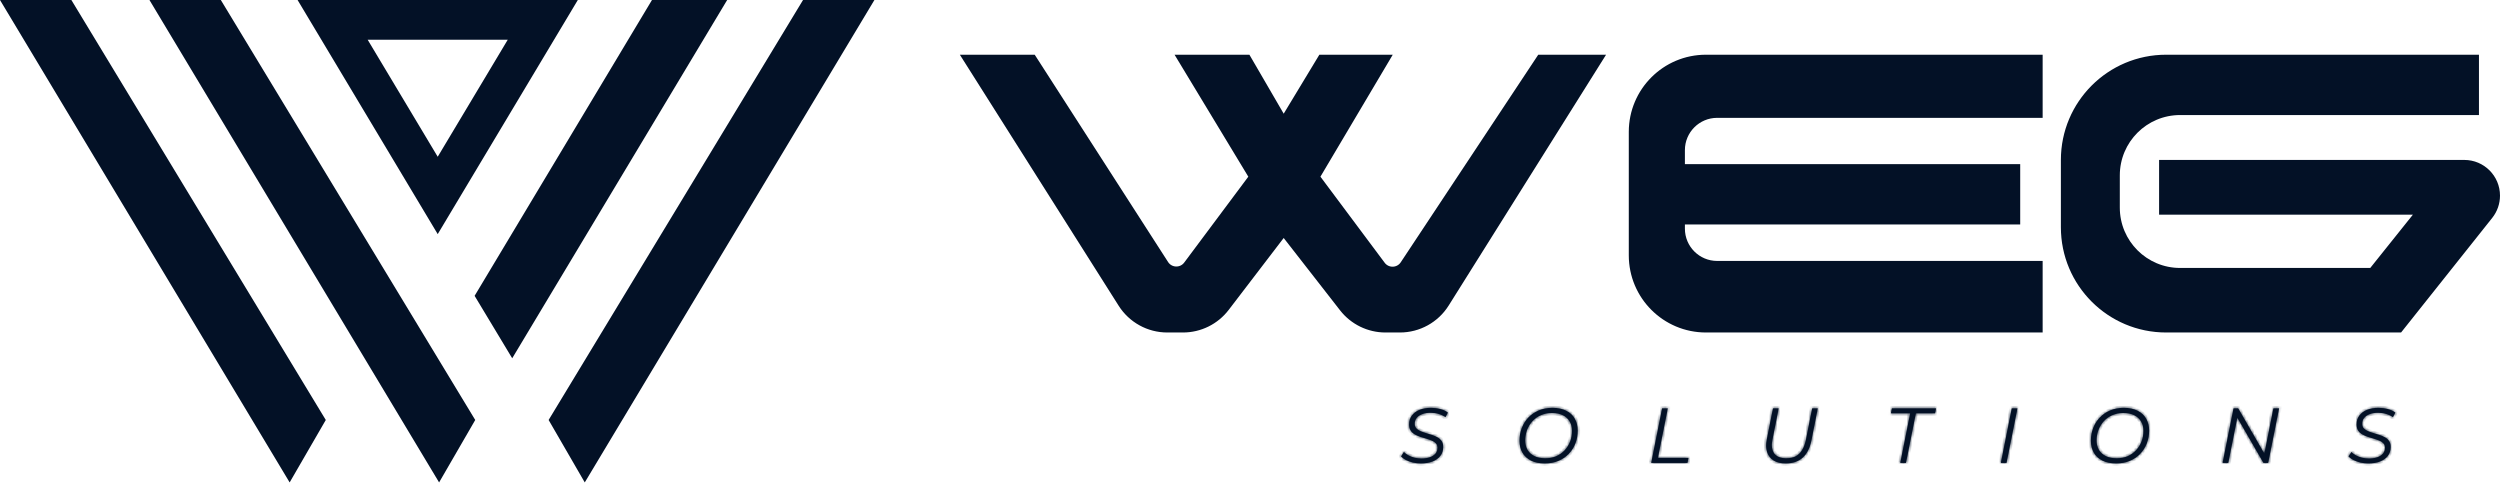 <svg xmlns="http://www.w3.org/2000/svg" width="891" height="172" viewBox="0 0 891 172" fill="none"><path d="M368.5 20H343L399.112 108.693C402.778 114.487 409.157 118 416.013 118H421.617C427.846 118 433.72 115.097 437.504 110.149L457.5 84L477.995 110.295C481.784 115.157 487.604 118 493.769 118H498.939C505.822 118 512.221 114.461 515.88 108.631L571.5 20H548.5L499.639 93.761C498.111 96.069 494.756 96.163 493.099 93.944L470 63L495.5 20H470.5L457.5 41.5L445 20H419.5L445.5 63L422.45 93.879C420.78 96.116 417.39 95.998 415.88 93.65L368.5 20Z" fill="#031126" stroke="#031126"></path><path d="M608 20H727.5V41.5H612C605.373 41.5 600 46.873 600 53.5V59H719.5V79.5H600V81.5C600 88.127 605.373 93.5 612 93.5H727.5V118H608C593.088 118 581 105.912 581 91V47C581 32.088 593.088 20 608 20Z" fill="#031126" stroke="#031126"></path><path d="M772 20H883V40.5H777C764.85 40.5 755 50.35 755 62.5V74C755 86.15 764.85 96 777 96H845L861 76H770V57.5H878.271C885.025 57.5 890.5 62.975 890.5 69.729C890.5 72.495 889.563 75.178 887.841 77.342L855.5 118H772C751.565 118 735 101.435 735 81V57C735 36.566 751.565 20 772 20Z" fill="#031126" stroke="#031126"></path><path d="M103.12 157.995L12.508 7.081L21.45 7.08L107.883 149.765L103.12 157.995ZM156.383 157.995L65.772 7.081L74.714 7.08L161.147 149.765L156.383 157.995ZM203.756 149.765L290.189 7.08L299.131 7.081L208.52 157.995L203.756 149.765ZM177.41 105.428L236.372 7.081L246.657 7.08L182.54 113.945L177.41 105.428ZM118.546 7.081H193.448L156.002 69.654L118.546 7.081Z" stroke="#031126" stroke-width="14.159"></path><mask id="path-5-inside-1_83_138" fill="white"><path d="M506.401 165.167C505.455 165.167 504.518 165.065 503.591 164.861C502.682 164.638 501.856 164.342 501.115 163.971C500.373 163.581 499.779 163.154 499.334 162.691L500.336 161.077C500.781 161.541 501.328 161.949 501.977 162.301C502.645 162.654 503.377 162.932 504.175 163.136C504.973 163.321 505.77 163.414 506.568 163.414C507.718 163.414 508.72 163.266 509.573 162.969C510.445 162.672 511.122 162.236 511.604 161.661C512.086 161.086 512.327 160.391 512.327 159.575C512.327 158.925 512.142 158.406 511.771 158.016C511.4 157.608 510.918 157.284 510.324 157.043C509.73 156.783 509.072 156.551 508.349 156.347C507.625 156.143 506.902 155.92 506.178 155.679C505.455 155.438 504.787 155.141 504.175 154.789C503.582 154.437 503.099 153.973 502.728 153.398C502.376 152.823 502.2 152.099 502.2 151.228C502.2 150.003 502.534 148.955 503.201 148.084C503.869 147.193 504.787 146.516 505.956 146.053C507.124 145.589 508.469 145.357 509.99 145.357C511.14 145.357 512.244 145.496 513.301 145.774C514.377 146.053 515.286 146.47 516.028 147.026L515.165 148.696C514.46 148.176 513.653 147.787 512.745 147.527C511.836 147.249 510.88 147.11 509.879 147.11C508.747 147.11 507.755 147.267 506.902 147.583C506.049 147.898 505.381 148.353 504.898 148.946C504.435 149.521 504.203 150.217 504.203 151.033C504.203 151.682 504.379 152.211 504.732 152.619C505.103 153.027 505.585 153.361 506.178 153.62C506.79 153.88 507.458 154.121 508.182 154.344C508.905 154.548 509.628 154.77 510.352 155.012C511.075 155.234 511.734 155.522 512.327 155.874C512.939 156.208 513.431 156.653 513.802 157.21C514.173 157.747 514.358 158.443 514.358 159.296C514.358 160.539 514.015 161.606 513.329 162.496C512.643 163.368 511.697 164.035 510.491 164.499C509.304 164.944 507.94 165.167 506.401 165.167ZM550.563 165.167C548.652 165.167 547.02 164.833 545.666 164.165C544.312 163.479 543.282 162.533 542.577 161.327C541.891 160.103 541.548 158.684 541.548 157.07C541.548 155.475 541.817 153.973 542.355 152.563C542.893 151.153 543.672 149.911 544.692 148.835C545.731 147.74 546.973 146.887 548.42 146.275C549.867 145.663 551.49 145.357 553.289 145.357C555.218 145.357 556.851 145.7 558.186 146.386C559.54 147.054 560.56 148 561.247 149.224C561.951 150.43 562.304 151.84 562.304 153.453C562.304 155.049 562.035 156.551 561.497 157.961C560.959 159.37 560.171 160.623 559.132 161.717C558.112 162.793 556.878 163.637 555.432 164.249C553.985 164.861 552.362 165.167 550.563 165.167ZM550.757 163.331C552.204 163.331 553.512 163.08 554.68 162.579C555.849 162.06 556.851 161.346 557.685 160.437C558.52 159.528 559.16 158.489 559.605 157.321C560.05 156.134 560.273 154.872 560.273 153.537C560.273 152.276 559.995 151.172 559.438 150.226C558.9 149.28 558.103 148.538 557.045 148C555.988 147.462 554.671 147.193 553.094 147.193C551.648 147.193 550.34 147.453 549.171 147.972C548.003 148.473 547.001 149.178 546.167 150.087C545.35 150.996 544.71 152.044 544.247 153.231C543.802 154.399 543.579 155.651 543.579 156.987C543.579 158.23 543.848 159.333 544.386 160.298C544.942 161.244 545.749 161.986 546.806 162.524C547.864 163.062 549.181 163.331 550.757 163.331ZM588.482 165L592.377 145.524H594.408L590.874 163.219H601.781L601.419 165H588.482ZM636.426 165.167C634.645 165.167 633.189 164.805 632.057 164.082C630.944 163.358 630.184 162.357 629.776 161.077C629.368 159.797 629.331 158.341 629.665 156.709L631.89 145.524H633.921L631.696 156.709C631.492 157.673 631.436 158.564 631.529 159.38C631.621 160.196 631.863 160.901 632.252 161.494C632.66 162.088 633.226 162.542 633.949 162.858C634.673 163.173 635.563 163.331 636.62 163.331C637.956 163.331 639.087 163.089 640.015 162.607C640.942 162.106 641.693 161.374 642.268 160.409C642.862 159.445 643.307 158.258 643.604 156.848L645.858 145.524H647.861L645.579 156.987C645.06 159.658 644.031 161.689 642.491 163.08C640.97 164.471 638.948 165.167 636.426 165.167ZM677.251 165L680.784 147.305H673.912L674.274 145.524H690.022L689.66 147.305H682.815L679.282 165H677.251ZM713.093 165L716.988 145.524H719.019L715.124 165H713.093ZM754.209 165.167C752.298 165.167 750.666 164.833 749.312 164.165C747.958 163.479 746.928 162.533 746.224 161.327C745.537 160.103 745.194 158.684 745.194 157.07C745.194 155.475 745.463 153.973 746.001 152.563C746.539 151.153 747.318 149.911 748.338 148.835C749.377 147.74 750.62 146.887 752.066 146.275C753.513 145.663 755.136 145.357 756.935 145.357C758.864 145.357 760.497 145.7 761.832 146.386C763.186 147.054 764.206 148 764.893 149.224C765.598 150.43 765.95 151.84 765.95 153.453C765.95 155.049 765.681 156.551 765.143 157.961C764.605 159.37 763.817 160.623 762.778 161.717C761.758 162.793 760.525 163.637 759.078 164.249C757.631 164.861 756.008 165.167 754.209 165.167ZM754.403 163.331C755.85 163.331 757.158 163.08 758.327 162.579C759.495 162.06 760.497 161.346 761.331 160.437C762.166 159.528 762.806 158.489 763.251 157.321C763.696 156.134 763.919 154.872 763.919 153.537C763.919 152.276 763.641 151.172 763.084 150.226C762.546 149.28 761.749 148.538 760.691 148C759.634 147.462 758.317 147.193 756.741 147.193C755.294 147.193 753.986 147.453 752.818 147.972C751.649 148.473 750.647 149.178 749.813 150.087C748.997 150.996 748.357 152.044 747.893 153.231C747.448 154.399 747.225 155.651 747.225 156.987C747.225 158.23 747.494 159.333 748.032 160.298C748.588 161.244 749.395 161.986 750.453 162.524C751.51 163.062 752.827 163.331 754.403 163.331ZM792.128 165L796.023 145.524H797.692L807.514 162.524L806.874 162.412L810.241 145.524H812.272L808.376 165H806.707L796.886 148L797.525 148.111L794.159 165H792.128ZM844.087 165.167C843.141 165.167 842.204 165.065 841.277 164.861C840.368 164.638 839.542 164.342 838.8 163.971C838.058 163.581 837.465 163.154 837.02 162.691L838.021 161.077C838.466 161.541 839.014 161.949 839.663 162.301C840.331 162.654 841.063 162.932 841.861 163.136C842.658 163.321 843.456 163.414 844.254 163.414C845.404 163.414 846.405 163.266 847.258 162.969C848.13 162.672 848.807 162.236 849.29 161.661C849.772 161.086 850.013 160.391 850.013 159.575C850.013 158.925 849.827 158.406 849.457 158.016C849.086 157.608 848.603 157.284 848.01 157.043C847.416 156.783 846.758 156.551 846.034 156.347C845.311 156.143 844.587 155.92 843.864 155.679C843.141 155.438 842.473 155.141 841.861 154.789C841.267 154.437 840.785 153.973 840.414 153.398C840.062 152.823 839.885 152.099 839.885 151.228C839.885 150.003 840.219 148.955 840.887 148.084C841.555 147.193 842.473 146.516 843.641 146.053C844.81 145.589 846.155 145.357 847.676 145.357C848.826 145.357 849.929 145.496 850.987 145.774C852.063 146.053 852.971 146.47 853.713 147.026L852.851 148.696C852.146 148.176 851.339 147.787 850.43 147.527C849.521 147.249 848.566 147.11 847.565 147.11C846.433 147.11 845.441 147.267 844.587 147.583C843.734 147.898 843.066 148.353 842.584 148.946C842.12 149.521 841.889 150.217 841.889 151.033C841.889 151.682 842.065 152.211 842.417 152.619C842.788 153.027 843.271 153.361 843.864 153.62C844.476 153.88 845.144 154.121 845.867 154.344C846.591 154.548 847.314 154.77 848.038 155.012C848.761 155.234 849.419 155.522 850.013 155.874C850.625 156.208 851.117 156.653 851.488 157.21C851.859 157.747 852.044 158.443 852.044 159.296C852.044 160.539 851.701 161.606 851.015 162.496C850.328 163.368 849.382 164.035 848.177 164.499C846.99 164.944 845.626 165.167 844.087 165.167Z"></path></mask><path d="M506.401 165.167C505.455 165.167 504.518 165.065 503.591 164.861C502.682 164.638 501.856 164.342 501.115 163.971C500.373 163.581 499.779 163.154 499.334 162.691L500.336 161.077C500.781 161.541 501.328 161.949 501.977 162.301C502.645 162.654 503.377 162.932 504.175 163.136C504.973 163.321 505.77 163.414 506.568 163.414C507.718 163.414 508.72 163.266 509.573 162.969C510.445 162.672 511.122 162.236 511.604 161.661C512.086 161.086 512.327 160.391 512.327 159.575C512.327 158.925 512.142 158.406 511.771 158.016C511.4 157.608 510.918 157.284 510.324 157.043C509.73 156.783 509.072 156.551 508.349 156.347C507.625 156.143 506.902 155.92 506.178 155.679C505.455 155.438 504.787 155.141 504.175 154.789C503.582 154.437 503.099 153.973 502.728 153.398C502.376 152.823 502.2 152.099 502.2 151.228C502.2 150.003 502.534 148.955 503.201 148.084C503.869 147.193 504.787 146.516 505.956 146.053C507.124 145.589 508.469 145.357 509.99 145.357C511.14 145.357 512.244 145.496 513.301 145.774C514.377 146.053 515.286 146.47 516.028 147.026L515.165 148.696C514.46 148.176 513.653 147.787 512.745 147.527C511.836 147.249 510.88 147.11 509.879 147.11C508.747 147.11 507.755 147.267 506.902 147.583C506.049 147.898 505.381 148.353 504.898 148.946C504.435 149.521 504.203 150.217 504.203 151.033C504.203 151.682 504.379 152.211 504.732 152.619C505.103 153.027 505.585 153.361 506.178 153.62C506.79 153.88 507.458 154.121 508.182 154.344C508.905 154.548 509.628 154.77 510.352 155.012C511.075 155.234 511.734 155.522 512.327 155.874C512.939 156.208 513.431 156.653 513.802 157.21C514.173 157.747 514.358 158.443 514.358 159.296C514.358 160.539 514.015 161.606 513.329 162.496C512.643 163.368 511.697 164.035 510.491 164.499C509.304 164.944 507.94 165.167 506.401 165.167ZM550.563 165.167C548.652 165.167 547.02 164.833 545.666 164.165C544.312 163.479 543.282 162.533 542.577 161.327C541.891 160.103 541.548 158.684 541.548 157.07C541.548 155.475 541.817 153.973 542.355 152.563C542.893 151.153 543.672 149.911 544.692 148.835C545.731 147.74 546.973 146.887 548.42 146.275C549.867 145.663 551.49 145.357 553.289 145.357C555.218 145.357 556.851 145.7 558.186 146.386C559.54 147.054 560.56 148 561.247 149.224C561.951 150.43 562.304 151.84 562.304 153.453C562.304 155.049 562.035 156.551 561.497 157.961C560.959 159.37 560.171 160.623 559.132 161.717C558.112 162.793 556.878 163.637 555.432 164.249C553.985 164.861 552.362 165.167 550.563 165.167ZM550.757 163.331C552.204 163.331 553.512 163.08 554.68 162.579C555.849 162.06 556.851 161.346 557.685 160.437C558.52 159.528 559.16 158.489 559.605 157.321C560.05 156.134 560.273 154.872 560.273 153.537C560.273 152.276 559.995 151.172 559.438 150.226C558.9 149.28 558.103 148.538 557.045 148C555.988 147.462 554.671 147.193 553.094 147.193C551.648 147.193 550.34 147.453 549.171 147.972C548.003 148.473 547.001 149.178 546.167 150.087C545.35 150.996 544.71 152.044 544.247 153.231C543.802 154.399 543.579 155.651 543.579 156.987C543.579 158.23 543.848 159.333 544.386 160.298C544.942 161.244 545.749 161.986 546.806 162.524C547.864 163.062 549.181 163.331 550.757 163.331ZM588.482 165L592.377 145.524H594.408L590.874 163.219H601.781L601.419 165H588.482ZM636.426 165.167C634.645 165.167 633.189 164.805 632.057 164.082C630.944 163.358 630.184 162.357 629.776 161.077C629.368 159.797 629.331 158.341 629.665 156.709L631.89 145.524H633.921L631.696 156.709C631.492 157.673 631.436 158.564 631.529 159.38C631.621 160.196 631.863 160.901 632.252 161.494C632.66 162.088 633.226 162.542 633.949 162.858C634.673 163.173 635.563 163.331 636.62 163.331C637.956 163.331 639.087 163.089 640.015 162.607C640.942 162.106 641.693 161.374 642.268 160.409C642.862 159.445 643.307 158.258 643.604 156.848L645.858 145.524H647.861L645.579 156.987C645.06 159.658 644.031 161.689 642.491 163.08C640.97 164.471 638.948 165.167 636.426 165.167ZM677.251 165L680.784 147.305H673.912L674.274 145.524H690.022L689.66 147.305H682.815L679.282 165H677.251ZM713.093 165L716.988 145.524H719.019L715.124 165H713.093ZM754.209 165.167C752.298 165.167 750.666 164.833 749.312 164.165C747.958 163.479 746.928 162.533 746.224 161.327C745.537 160.103 745.194 158.684 745.194 157.07C745.194 155.475 745.463 153.973 746.001 152.563C746.539 151.153 747.318 149.911 748.338 148.835C749.377 147.74 750.62 146.887 752.066 146.275C753.513 145.663 755.136 145.357 756.935 145.357C758.864 145.357 760.497 145.7 761.832 146.386C763.186 147.054 764.206 148 764.893 149.224C765.598 150.43 765.95 151.84 765.95 153.453C765.95 155.049 765.681 156.551 765.143 157.961C764.605 159.37 763.817 160.623 762.778 161.717C761.758 162.793 760.525 163.637 759.078 164.249C757.631 164.861 756.008 165.167 754.209 165.167ZM754.403 163.331C755.85 163.331 757.158 163.08 758.327 162.579C759.495 162.06 760.497 161.346 761.331 160.437C762.166 159.528 762.806 158.489 763.251 157.321C763.696 156.134 763.919 154.872 763.919 153.537C763.919 152.276 763.641 151.172 763.084 150.226C762.546 149.28 761.749 148.538 760.691 148C759.634 147.462 758.317 147.193 756.741 147.193C755.294 147.193 753.986 147.453 752.818 147.972C751.649 148.473 750.647 149.178 749.813 150.087C748.997 150.996 748.357 152.044 747.893 153.231C747.448 154.399 747.225 155.651 747.225 156.987C747.225 158.23 747.494 159.333 748.032 160.298C748.588 161.244 749.395 161.986 750.453 162.524C751.51 163.062 752.827 163.331 754.403 163.331ZM792.128 165L796.023 145.524H797.692L807.514 162.524L806.874 162.412L810.241 145.524H812.272L808.376 165H806.707L796.886 148L797.525 148.111L794.159 165H792.128ZM844.087 165.167C843.141 165.167 842.204 165.065 841.277 164.861C840.368 164.638 839.542 164.342 838.8 163.971C838.058 163.581 837.465 163.154 837.02 162.691L838.021 161.077C838.466 161.541 839.014 161.949 839.663 162.301C840.331 162.654 841.063 162.932 841.861 163.136C842.658 163.321 843.456 163.414 844.254 163.414C845.404 163.414 846.405 163.266 847.258 162.969C848.13 162.672 848.807 162.236 849.29 161.661C849.772 161.086 850.013 160.391 850.013 159.575C850.013 158.925 849.827 158.406 849.457 158.016C849.086 157.608 848.603 157.284 848.01 157.043C847.416 156.783 846.758 156.551 846.034 156.347C845.311 156.143 844.587 155.92 843.864 155.679C843.141 155.438 842.473 155.141 841.861 154.789C841.267 154.437 840.785 153.973 840.414 153.398C840.062 152.823 839.885 152.099 839.885 151.228C839.885 150.003 840.219 148.955 840.887 148.084C841.555 147.193 842.473 146.516 843.641 146.053C844.81 145.589 846.155 145.357 847.676 145.357C848.826 145.357 849.929 145.496 850.987 145.774C852.063 146.053 852.971 146.47 853.713 147.026L852.851 148.696C852.146 148.176 851.339 147.787 850.43 147.527C849.521 147.249 848.566 147.11 847.565 147.11C846.433 147.11 845.441 147.267 844.587 147.583C843.734 147.898 843.066 148.353 842.584 148.946C842.12 149.521 841.889 150.217 841.889 151.033C841.889 151.682 842.065 152.211 842.417 152.619C842.788 153.027 843.271 153.361 843.864 153.62C844.476 153.88 845.144 154.121 845.867 154.344C846.591 154.548 847.314 154.77 848.038 155.012C848.761 155.234 849.419 155.522 850.013 155.874C850.625 156.208 851.117 156.653 851.488 157.21C851.859 157.747 852.044 158.443 852.044 159.296C852.044 160.539 851.701 161.606 851.015 162.496C850.328 163.368 849.382 164.035 848.177 164.499C846.99 164.944 845.626 165.167 844.087 165.167Z" fill="#031126"></path><path d="M503.591 164.861L503.379 165.728L503.389 165.73L503.399 165.732L503.591 164.861ZM501.115 163.971L500.7 164.761L500.708 164.765L500.715 164.769L501.115 163.971ZM499.334 162.691L498.576 162.22L498.21 162.809L498.69 163.309L499.334 162.691ZM500.336 161.077L500.979 160.459L500.183 159.63L499.577 160.606L500.336 161.077ZM501.977 162.301L501.551 163.086L501.561 163.09L501.977 162.301ZM504.175 163.136L503.954 164L503.963 164.003L503.973 164.005L504.175 163.136ZM509.573 162.969L509.285 162.124L509.28 162.126L509.573 162.969ZM511.604 161.661L510.92 161.088L510.92 161.088L511.604 161.661ZM511.771 158.016L511.11 158.617L511.117 158.624L511.125 158.632L511.771 158.016ZM510.324 157.043L509.966 157.86L509.977 157.865L509.988 157.869L510.324 157.043ZM506.178 155.679L505.896 156.526L505.896 156.526L506.178 155.679ZM504.175 154.789L503.719 155.556L503.73 155.562L504.175 154.789ZM502.728 153.398L501.967 153.864L501.973 153.873L501.978 153.882L502.728 153.398ZM503.201 148.084L503.91 148.626L503.915 148.619L503.201 148.084ZM505.956 146.053L505.627 145.223L505.627 145.223L505.956 146.053ZM513.301 145.774L513.074 146.637L513.078 146.638L513.301 145.774ZM516.028 147.026L516.821 147.436L517.167 146.765L516.563 146.312L516.028 147.026ZM515.165 148.696L514.636 149.414L515.478 150.035L515.958 149.105L515.165 148.696ZM512.745 147.527L512.483 148.38L512.491 148.383L512.499 148.385L512.745 147.527ZM506.902 147.583L506.592 146.746L506.592 146.746L506.902 147.583ZM504.898 148.946L504.206 148.383L504.204 148.386L504.898 148.946ZM504.732 152.619L504.056 153.202L504.064 153.211L504.071 153.219L504.732 152.619ZM506.178 153.62L505.821 154.438L505.83 154.442L506.178 153.62ZM508.182 154.344L507.919 155.197L507.929 155.2L507.939 155.203L508.182 154.344ZM510.352 155.012L510.07 155.858L510.079 155.861L510.089 155.865L510.352 155.012ZM512.327 155.874L511.872 156.641L511.886 156.65L511.9 156.658L512.327 155.874ZM513.802 157.21L513.059 157.705L513.067 157.716L513.802 157.21ZM513.329 162.496L514.03 163.048L514.036 163.041L513.329 162.496ZM510.491 164.499L510.804 165.335L510.811 165.332L510.491 164.499ZM506.401 164.275C505.52 164.275 504.647 164.18 503.783 163.989L503.399 165.732C504.389 165.95 505.39 166.059 506.401 166.059V164.275ZM503.803 163.994C502.951 163.785 502.189 163.51 501.514 163.172L500.715 164.769C501.524 165.173 502.413 165.491 503.379 165.728L503.803 163.994ZM501.529 163.18C500.848 162.823 500.34 162.45 499.978 162.073L498.69 163.309C499.219 163.859 499.897 164.339 500.7 164.761L501.529 163.18ZM500.092 163.161L501.094 161.548L499.577 160.606L498.576 162.22L500.092 163.161ZM499.692 161.695C500.209 162.234 500.833 162.696 501.551 163.085L502.403 161.517C501.823 161.202 501.352 160.847 500.979 160.459L499.692 161.695ZM501.561 163.09C502.296 163.478 503.095 163.781 503.954 164L504.396 162.271C503.66 162.083 502.994 161.829 502.394 161.512L501.561 163.09ZM503.973 164.005C504.835 164.206 505.7 164.307 506.568 164.307V162.522C505.84 162.522 505.11 162.437 504.377 162.267L503.973 164.005ZM506.568 164.307C507.792 164.307 508.897 164.149 509.866 163.812L509.28 162.126C508.542 162.382 507.644 162.522 506.568 162.522V164.307ZM509.86 163.814C510.852 163.476 511.679 162.96 512.288 162.235L510.92 161.088C510.564 161.512 510.038 161.868 509.285 162.124L509.86 163.814ZM512.288 162.235C512.917 161.485 513.22 160.581 513.22 159.575H511.435C511.435 160.201 511.255 160.688 510.92 161.088L512.288 162.235ZM513.22 159.575C513.22 158.746 512.978 157.99 512.417 157.401L511.125 158.632C511.306 158.822 511.435 159.104 511.435 159.575H513.22ZM512.431 157.416C511.957 156.894 511.357 156.499 510.66 156.216L509.988 157.869C510.478 158.068 510.843 158.322 511.11 158.617L512.431 157.416ZM510.682 156.225C510.045 155.947 509.348 155.702 508.591 155.488L508.106 157.206C508.796 157.401 509.416 157.619 509.966 157.86L510.682 156.225ZM508.591 155.488C507.881 155.288 507.171 155.069 506.461 154.833L505.896 156.526C506.633 156.771 507.369 156.998 508.106 157.206L508.591 155.488ZM506.461 154.833C505.789 154.609 505.177 154.336 504.62 154.016L503.73 155.562C504.398 155.947 505.121 156.267 505.896 156.526L506.461 154.833ZM504.631 154.022C504.155 153.739 503.774 153.372 503.478 152.914L501.978 153.882C502.425 154.574 503.008 155.134 503.719 155.556L504.631 154.022ZM503.489 152.931C503.245 152.532 503.092 151.982 503.092 151.228H501.307C501.307 152.217 501.507 153.113 501.967 153.864L503.489 152.931ZM503.092 151.228C503.092 150.176 503.375 149.324 503.91 148.626L502.493 147.541C501.692 148.586 501.307 149.831 501.307 151.228H503.092ZM503.915 148.619C504.472 147.877 505.249 147.293 506.285 146.882L505.627 145.223C504.325 145.739 503.266 146.51 502.487 147.548L503.915 148.619ZM506.285 146.882C507.329 146.468 508.559 146.249 509.99 146.249V144.465C508.379 144.465 506.919 144.71 505.627 145.223L506.285 146.882ZM509.99 146.249C511.067 146.249 512.095 146.38 513.074 146.637L513.528 144.911C512.393 144.613 511.213 144.465 509.99 144.465V146.249ZM513.078 146.638C514.062 146.893 514.86 147.266 515.492 147.74L516.563 146.312C515.711 145.674 514.691 145.212 513.524 144.91L513.078 146.638ZM515.235 146.617L514.372 148.286L515.958 149.105L516.821 147.436L515.235 146.617ZM515.695 147.977C514.897 147.39 513.993 146.956 512.99 146.669L512.499 148.385C513.314 148.618 514.023 148.963 514.636 149.414L515.695 147.977ZM513.006 146.674C512.008 146.368 510.964 146.217 509.879 146.217V148.002C510.797 148.002 511.664 148.13 512.483 148.38L513.006 146.674ZM509.879 146.217C508.667 146.217 507.565 146.386 506.592 146.746L507.211 148.42C507.944 148.149 508.828 148.002 509.879 148.002V146.217ZM506.592 146.746C505.618 147.106 504.807 147.644 504.206 148.383L505.591 149.509C505.955 149.061 506.479 148.69 507.211 148.42L506.592 146.746ZM504.204 148.386C503.599 149.136 503.31 150.036 503.31 151.033H505.095C505.095 150.398 505.271 149.906 505.593 149.506L504.204 148.386ZM503.31 151.033C503.31 151.85 503.536 152.6 504.056 153.202L505.407 152.035C505.222 151.821 505.095 151.514 505.095 151.033H503.31ZM504.071 153.219C504.54 153.735 505.132 154.137 505.821 154.438L506.536 152.803C506.038 152.585 505.665 152.319 505.392 152.018L504.071 153.219ZM505.83 154.442C506.474 154.715 507.17 154.966 507.919 155.197L508.444 153.491C507.746 153.276 507.107 153.045 506.527 152.799L505.83 154.442ZM507.939 155.203C508.649 155.403 509.359 155.621 510.07 155.858L510.634 154.165C509.898 153.919 509.161 153.693 508.424 153.485L507.939 155.203ZM510.089 155.865C510.752 156.068 511.344 156.328 511.872 156.641L512.783 155.107C512.123 154.715 511.399 154.4 510.614 154.159L510.089 155.865ZM511.9 156.658C512.391 156.925 512.772 157.274 513.059 157.705L514.544 156.715C514.09 156.033 513.488 155.491 512.755 155.091L511.9 156.658ZM513.067 157.716C513.308 158.066 513.466 158.569 513.466 159.296H515.251C515.251 158.317 515.037 157.429 514.537 156.703L513.067 157.716ZM513.466 159.296C513.466 160.364 513.175 161.233 512.622 161.951L514.036 163.041C514.855 161.978 515.251 160.714 515.251 159.296H513.466ZM512.628 161.944C512.056 162.67 511.251 163.251 510.171 163.666L510.811 165.332C512.142 164.82 513.229 164.065 514.03 163.048L512.628 161.944ZM510.178 163.664C509.11 164.064 507.856 164.275 506.401 164.275V166.059C508.025 166.059 509.498 165.825 510.804 165.335L510.178 163.664ZM545.666 164.165L545.262 164.961L545.271 164.966L545.666 164.165ZM542.577 161.327L541.799 161.764L541.803 161.771L541.807 161.778L542.577 161.327ZM542.355 152.563L541.521 152.245L541.521 152.245L542.355 152.563ZM544.692 148.835L544.045 148.22L544.044 148.221L544.692 148.835ZM558.186 146.386L557.778 147.18L557.785 147.184L557.791 147.187L558.186 146.386ZM561.247 149.224L560.468 149.661L560.472 149.668L560.476 149.675L561.247 149.224ZM561.497 157.961L560.663 157.643L560.663 157.643L561.497 157.961ZM559.132 161.717L558.485 161.103L558.485 161.103L559.132 161.717ZM555.432 164.249L555.779 165.071L555.432 164.249ZM554.68 162.579L555.032 163.4L555.043 163.395L554.68 162.579ZM557.685 160.437L558.343 161.041L558.343 161.041L557.685 160.437ZM559.605 157.321L560.439 157.639L560.441 157.634L559.605 157.321ZM559.438 150.226L558.662 150.667L558.669 150.678L559.438 150.226ZM557.045 148L556.641 148.796L556.641 148.796L557.045 148ZM549.171 147.972L549.523 148.793L549.534 148.788L549.171 147.972ZM546.167 150.087L545.509 149.483L545.503 149.491L546.167 150.087ZM544.247 153.231L543.415 152.906L543.413 152.913L544.247 153.231ZM544.386 160.298L543.606 160.733L543.611 160.742L543.617 160.75L544.386 160.298ZM546.806 162.524L547.211 161.728L547.211 161.728L546.806 162.524ZM550.563 164.275C548.754 164.275 547.264 163.958 546.06 163.365L545.271 164.966C546.776 165.708 548.551 166.059 550.563 166.059V164.275ZM546.069 163.369C544.854 162.754 543.959 161.922 543.348 160.877L541.807 161.778C542.606 163.144 543.769 164.205 545.262 164.961L546.069 163.369ZM543.356 160.891C542.755 159.819 542.44 158.555 542.44 157.07H540.655C540.655 158.814 541.027 160.387 541.799 161.764L543.356 160.891ZM542.44 157.07C542.44 155.578 542.692 154.184 543.189 152.881L541.521 152.245C540.942 153.762 540.655 155.373 540.655 157.07H542.44ZM543.189 152.881C543.685 151.58 544.402 150.438 545.34 149.449L544.044 148.221C542.942 149.383 542.1 150.727 541.521 152.245L543.189 152.881ZM545.339 149.449C546.29 148.448 547.429 147.663 548.768 147.097L548.072 145.453C546.517 146.111 545.171 147.033 544.045 148.22L545.339 149.449ZM548.768 147.097C550.09 146.538 551.592 146.249 553.289 146.249V144.465C551.388 144.465 549.644 144.788 548.072 145.453L548.768 147.097ZM553.289 146.249C555.116 146.249 556.6 146.575 557.778 147.18L558.594 145.593C557.102 144.826 555.321 144.465 553.289 144.465V146.249ZM557.791 147.187C558.997 147.781 559.877 148.606 560.468 149.661L562.025 148.788C561.244 147.394 560.084 146.327 558.581 145.586L557.791 147.187ZM560.476 149.675C561.089 150.724 561.411 151.973 561.411 153.453H563.196C563.196 151.706 562.814 150.136 562.017 148.774L560.476 149.675ZM561.411 153.453C561.411 154.946 561.16 156.34 560.663 157.643L562.331 158.279C562.91 156.762 563.196 155.151 563.196 153.453H561.411ZM560.663 157.643C560.167 158.942 559.442 160.094 558.485 161.103L559.779 162.331C560.899 161.151 561.751 159.799 562.331 158.279L560.663 157.643ZM558.485 161.103C557.554 162.084 556.424 162.86 555.084 163.427L555.779 165.071C557.332 164.414 558.67 163.501 559.78 162.331L558.485 161.103ZM555.084 163.427C553.762 163.986 552.26 164.275 550.563 164.275V166.059C552.464 166.059 554.208 165.736 555.779 165.071L555.084 163.427ZM550.757 164.223C552.308 164.223 553.738 163.954 555.032 163.4L554.329 161.759C553.286 162.206 552.1 162.438 550.757 162.438V164.223ZM555.043 163.395C556.319 162.828 557.422 162.043 558.343 161.041L557.028 159.833C556.279 160.649 555.379 161.292 554.318 161.764L555.043 163.395ZM558.343 161.041C559.255 160.047 559.954 158.911 560.439 157.639L558.771 157.003C558.366 158.068 557.785 159.009 557.028 159.833L558.343 161.041ZM560.441 157.634C560.925 156.342 561.165 154.974 561.165 153.537H559.38C559.38 154.771 559.175 155.926 558.769 157.007L560.441 157.634ZM561.165 153.537C561.165 152.141 560.856 150.876 560.207 149.773L558.669 150.678C559.133 151.468 559.38 152.411 559.38 153.537H561.165ZM560.214 149.785C559.582 148.673 558.648 147.814 557.45 147.205L556.641 148.796C557.557 149.262 558.219 149.887 558.662 150.667L560.214 149.785ZM557.45 147.205C556.233 146.586 554.767 146.301 553.094 146.301V148.086C554.575 148.086 555.743 148.339 556.641 148.796L557.45 147.205ZM553.094 146.301C551.539 146.301 550.106 146.58 548.809 147.157L549.534 148.788C550.574 148.325 551.756 148.086 553.094 148.086V146.301ZM548.82 147.152C547.539 147.701 546.432 148.478 545.509 149.483L546.824 150.691C547.571 149.878 548.467 149.245 549.523 148.793L548.82 147.152ZM545.503 149.491C544.612 150.483 543.917 151.624 543.416 152.906L545.078 153.556C545.504 152.464 546.089 151.509 546.831 150.683L545.503 149.491ZM543.413 152.913C542.926 154.19 542.687 155.55 542.687 156.987H544.471C544.471 155.753 544.677 154.609 545.081 153.549L543.413 152.913ZM542.687 156.987C542.687 158.362 542.986 159.619 543.606 160.733L545.165 159.863C544.71 159.048 544.471 158.097 544.471 156.987H542.687ZM543.617 160.75C544.266 161.855 545.206 162.711 546.402 163.319L547.211 161.728C546.293 161.261 545.618 160.633 545.155 159.845L543.617 160.75ZM546.402 163.319C547.619 163.938 549.084 164.223 550.757 164.223V162.438C549.277 162.438 548.109 162.185 547.211 161.728L546.402 163.319ZM588.482 165L587.607 164.825L587.393 165.892H588.482V165ZM592.377 145.524V144.631H591.645L591.502 145.349L592.377 145.524ZM594.408 145.524L595.283 145.699L595.496 144.631H594.408V145.524ZM590.874 163.219L589.999 163.045L589.786 164.112H590.874V163.219ZM601.781 163.219L602.656 163.397L602.873 162.327H601.781V163.219ZM601.419 165V165.892H602.149L602.294 165.178L601.419 165ZM589.357 165.175L593.252 145.699L591.502 145.349L587.607 164.825L589.357 165.175ZM592.377 146.416H594.408V144.631H592.377V146.416ZM593.533 145.349L589.999 163.045L591.75 163.394L595.283 145.699L593.533 145.349ZM590.874 164.112H601.781V162.327H590.874V164.112ZM600.907 163.042L600.545 164.822L602.294 165.178L602.656 163.397L600.907 163.042ZM601.419 164.108H588.482V165.892H601.419V164.108ZM632.057 164.082L631.571 164.83L631.577 164.834L632.057 164.082ZM629.776 161.077L628.926 161.348L628.926 161.348L629.776 161.077ZM629.665 156.709L630.539 156.888L630.54 156.883L629.665 156.709ZM631.89 145.524V144.631H631.158L631.015 145.35L631.89 145.524ZM633.921 145.524L634.797 145.698L635.009 144.631H633.921V145.524ZM631.696 156.709L632.569 156.893L632.571 156.883L631.696 156.709ZM631.529 159.38L632.415 159.279L632.415 159.279L631.529 159.38ZM632.252 161.494L631.506 161.984L631.511 161.992L631.517 162L632.252 161.494ZM633.949 162.858L634.306 162.04L634.306 162.04L633.949 162.858ZM640.015 162.607L640.427 163.399L640.439 163.392L640.015 162.607ZM642.268 160.409L641.508 159.941L641.502 159.952L642.268 160.409ZM643.604 156.848L644.477 157.032L644.479 157.022L643.604 156.848ZM645.858 145.524V144.631H645.125L644.982 145.35L645.858 145.524ZM647.861 145.524L648.736 145.698L648.948 144.631H647.861V145.524ZM645.579 156.987L644.704 156.813L644.703 156.817L645.579 156.987ZM642.491 163.08L641.893 162.418L641.889 162.422L642.491 163.08ZM636.426 164.275C634.761 164.275 633.486 163.936 632.538 163.33L631.577 164.834C632.891 165.674 634.529 166.059 636.426 166.059V164.275ZM632.544 163.334C631.606 162.724 630.972 161.892 630.626 160.806L628.926 161.348C629.395 162.822 630.283 163.993 631.571 164.83L632.544 163.334ZM630.626 160.806C630.274 159.702 630.228 158.406 630.539 156.888L628.79 156.53C628.433 158.276 628.461 159.892 628.926 161.348L630.626 160.806ZM630.54 156.883L632.766 145.698L631.015 145.35L628.789 156.535L630.54 156.883ZM631.89 146.416H633.921V144.631H631.89V146.416ZM633.046 145.35L630.82 156.535L632.571 156.883L634.797 145.698L633.046 145.35ZM630.823 156.524C630.602 157.564 630.536 158.552 630.642 159.481L632.415 159.279C632.335 158.575 632.381 157.782 632.569 156.893L630.823 156.524ZM630.642 159.481C630.748 160.414 631.029 161.256 631.506 161.984L632.998 161.005C632.697 160.545 632.495 159.978 632.415 159.279L630.642 159.481ZM631.517 162C632.028 162.744 632.731 163.3 633.593 163.676L634.306 162.04C633.72 161.784 633.292 161.432 632.988 160.989L631.517 162ZM633.593 163.676C634.46 164.054 635.48 164.223 636.62 164.223V162.438C635.646 162.438 634.886 162.292 634.306 162.04L633.593 163.676ZM636.62 164.223C638.06 164.223 639.341 163.963 640.426 163.399L639.603 161.815C638.833 162.216 637.851 162.438 636.62 162.438V164.223ZM640.439 163.392C641.517 162.81 642.383 161.96 643.035 160.866L641.502 159.952C641.004 160.788 640.367 161.403 639.591 161.822L640.439 163.392ZM643.028 160.877C643.688 159.805 644.165 158.516 644.477 157.032L642.731 156.664C642.449 157.999 642.036 159.084 641.508 159.941L643.028 160.877ZM644.479 157.022L646.733 145.698L644.982 145.35L642.729 156.674L644.479 157.022ZM645.858 146.416H647.861V144.631H645.858V146.416ZM646.986 145.35L644.704 156.813L646.455 157.161L648.736 145.698L646.986 145.35ZM644.703 156.817C644.209 159.357 643.25 161.192 641.893 162.418L643.089 163.742C644.811 162.186 645.911 159.959 646.455 157.157L644.703 156.817ZM641.889 162.422C640.567 163.63 638.778 164.275 636.426 164.275V166.059C639.119 166.059 641.373 165.312 643.093 163.739L641.889 162.422ZM677.251 165L676.376 164.825L676.163 165.892H677.251V165ZM680.784 147.305L681.66 147.479L681.873 146.412H680.784V147.305ZM673.912 147.305L673.038 147.127L672.82 148.197H673.912V147.305ZM674.274 145.524V144.631H673.544L673.399 145.346L674.274 145.524ZM690.022 145.524L690.896 145.702L691.114 144.631H690.022V145.524ZM689.66 147.305V148.197H690.389L690.535 147.482L689.66 147.305ZM682.815 147.305V146.412H682.084L681.94 147.13L682.815 147.305ZM679.282 165V165.892H680.014L680.157 165.175L679.282 165ZM678.126 165.175L681.66 147.479L679.909 147.13L676.376 164.825L678.126 165.175ZM680.784 146.412H673.912V148.197H680.784V146.412ZM674.787 147.482L675.148 145.702L673.399 145.346L673.038 147.127L674.787 147.482ZM674.274 146.416H690.022V144.631H674.274V146.416ZM689.147 145.346L688.785 147.127L690.535 147.482L690.896 145.702L689.147 145.346ZM689.66 146.412H682.815V148.197H689.66V146.412ZM681.94 147.13L678.407 164.825L680.157 165.175L683.691 147.479L681.94 147.13ZM679.282 164.108H677.251V165.892H679.282V164.108ZM713.093 165L712.218 164.825L712.004 165.892H713.093V165ZM716.988 145.524V144.631H716.257L716.113 145.349L716.988 145.524ZM719.019 145.524L719.894 145.699L720.108 144.631H719.019V145.524ZM715.124 165V165.892H715.856L715.999 165.175L715.124 165ZM713.968 165.175L717.863 145.699L716.113 145.349L712.218 164.825L713.968 165.175ZM716.988 146.416H719.019V144.631H716.988V146.416ZM718.144 145.349L714.249 164.825L715.999 165.175L719.894 145.699L718.144 145.349ZM715.124 164.108H713.093V165.892H715.124V164.108ZM749.312 164.165L748.908 164.961L748.917 164.966L749.312 164.165ZM746.224 161.327L745.445 161.764L745.449 161.771L745.453 161.778L746.224 161.327ZM746.001 152.563L745.167 152.245L745.167 152.245L746.001 152.563ZM748.338 148.835L747.691 148.22L747.69 148.221L748.338 148.835ZM761.832 146.386L761.424 147.18L761.431 147.184L761.438 147.187L761.832 146.386ZM764.893 149.224L764.114 149.661L764.118 149.668L764.122 149.675L764.893 149.224ZM765.143 157.961L764.309 157.643L764.309 157.643L765.143 157.961ZM762.778 161.717L762.131 161.103L762.131 161.103L762.778 161.717ZM759.078 164.249L759.425 165.071L759.078 164.249ZM758.327 162.579L758.678 163.4L758.689 163.395L758.327 162.579ZM761.331 160.437L761.989 161.041L761.989 161.041L761.331 160.437ZM763.251 157.321L764.085 157.639L764.087 157.634L763.251 157.321ZM763.084 150.226L762.308 150.667L762.315 150.678L763.084 150.226ZM760.691 148L760.287 148.796L760.287 148.796L760.691 148ZM752.818 147.972L753.169 148.793L753.18 148.788L752.818 147.972ZM749.813 150.087L749.155 149.483L749.149 149.491L749.813 150.087ZM747.893 153.231L747.062 152.906L747.059 152.913L747.893 153.231ZM748.032 160.298L747.253 160.733L747.258 160.742L747.263 160.75L748.032 160.298ZM750.453 162.524L750.857 161.728L750.857 161.728L750.453 162.524ZM754.209 164.275C752.4 164.275 750.91 163.958 749.707 163.365L748.917 164.966C750.422 165.708 752.197 166.059 754.209 166.059V164.275ZM749.715 163.369C748.5 162.754 747.605 161.922 746.994 160.877L745.453 161.778C746.252 163.144 747.415 164.205 748.908 164.961L749.715 163.369ZM747.002 160.891C746.401 159.819 746.086 158.555 746.086 157.07H744.302C744.302 158.814 744.673 160.387 745.445 161.764L747.002 160.891ZM746.086 157.07C746.086 155.578 746.338 154.184 746.835 152.881L745.167 152.245C744.588 153.762 744.302 155.373 744.302 157.07H746.086ZM746.835 152.881C747.331 151.58 748.048 150.438 748.986 149.449L747.69 148.221C746.588 149.383 745.746 150.727 745.167 152.245L746.835 152.881ZM748.985 149.449C749.936 148.448 751.076 147.663 752.414 147.097L751.719 145.453C750.164 146.111 748.817 147.033 747.691 148.22L748.985 149.449ZM752.414 147.097C753.736 146.538 755.238 146.249 756.935 146.249V144.465C755.034 144.465 753.29 144.788 751.719 145.453L752.414 147.097ZM756.935 146.249C758.762 146.249 760.246 146.575 761.424 147.18L762.24 145.593C760.748 144.826 758.967 144.465 756.935 144.465V146.249ZM761.438 147.187C762.643 147.781 763.523 148.606 764.114 149.661L765.671 148.788C764.89 147.394 763.73 146.327 762.227 145.586L761.438 147.187ZM764.122 149.675C764.736 150.724 765.058 151.973 765.058 153.453H766.842C766.842 151.706 766.46 150.136 765.663 148.774L764.122 149.675ZM765.058 153.453C765.058 154.946 764.806 156.34 764.309 157.643L765.977 158.279C766.556 156.762 766.842 155.151 766.842 153.453H765.058ZM764.309 157.643C763.813 158.942 763.089 160.094 762.131 161.103L763.425 162.331C764.545 161.151 765.397 159.799 765.977 158.279L764.309 157.643ZM762.131 161.103C761.2 162.084 760.07 162.86 758.73 163.427L759.425 165.071C760.979 164.414 762.316 163.501 763.426 162.331L762.131 161.103ZM758.73 163.427C757.408 163.986 755.906 164.275 754.209 164.275V166.059C756.11 166.059 757.854 165.736 759.425 165.071L758.73 163.427ZM754.403 164.223C755.955 164.223 757.384 163.954 758.678 163.4L757.975 161.759C756.932 162.206 755.746 162.438 754.403 162.438V164.223ZM758.689 163.395C759.965 162.828 761.068 162.043 761.989 161.041L760.674 159.833C759.925 160.649 759.025 161.292 757.964 161.764L758.689 163.395ZM761.989 161.041C762.901 160.047 763.6 158.911 764.085 157.639L762.417 157.003C762.012 158.068 761.431 159.009 760.674 159.833L761.989 161.041ZM764.087 157.634C764.572 156.342 764.811 154.974 764.811 153.537H763.027C763.027 154.771 762.821 155.926 762.416 157.007L764.087 157.634ZM764.811 153.537C764.811 152.141 764.502 150.876 763.853 149.773L762.315 150.678C762.779 151.468 763.027 152.411 763.027 153.537H764.811ZM763.86 149.785C763.228 148.673 762.295 147.814 761.096 147.205L760.287 148.796C761.203 149.262 761.865 149.887 762.308 150.667L763.86 149.785ZM761.096 147.205C759.879 146.586 758.414 146.301 756.741 146.301V148.086C758.221 148.086 759.389 148.339 760.287 148.796L761.096 147.205ZM756.741 146.301C755.185 146.301 753.752 146.58 752.455 147.157L753.18 148.788C754.22 148.325 755.402 148.086 756.741 148.086V146.301ZM752.466 147.152C751.185 147.701 750.078 148.478 749.155 149.483L750.47 150.691C751.217 149.878 752.113 149.245 753.169 148.793L752.466 147.152ZM749.149 149.491C748.258 150.483 747.563 151.624 747.062 152.906L748.724 153.556C749.151 152.464 749.735 151.509 750.477 150.683L749.149 149.491ZM747.059 152.913C746.573 154.19 746.333 155.55 746.333 156.987H748.118C748.118 155.753 748.323 154.609 748.727 153.549L747.059 152.913ZM746.333 156.987C746.333 158.362 746.632 159.619 747.253 160.733L748.811 159.863C748.357 159.048 748.118 158.097 748.118 156.987H746.333ZM747.263 160.75C747.913 161.855 748.852 162.711 750.048 163.319L750.857 161.728C749.939 161.261 749.264 160.633 748.801 159.845L747.263 160.75ZM750.048 163.319C751.265 163.938 752.731 164.223 754.403 164.223V162.438C752.923 162.438 751.755 162.185 750.857 161.728L750.048 163.319ZM792.128 165L791.253 164.825L791.039 165.892H792.128V165ZM796.023 145.524V144.631H795.291L795.148 145.349L796.023 145.524ZM797.692 145.524L798.465 145.077L798.207 144.631H797.692V145.524ZM807.514 162.524L807.361 163.403L809.242 163.73L808.287 162.077L807.514 162.524ZM806.874 162.412L805.999 162.238L805.82 163.135L806.721 163.292L806.874 162.412ZM810.241 145.524V144.631H809.508L809.365 145.349L810.241 145.524ZM812.272 145.524L813.147 145.699L813.36 144.631H812.272V145.524ZM808.376 165V165.892H809.108L809.252 165.175L808.376 165ZM806.707 165L805.934 165.446L806.192 165.892H806.707V165ZM796.886 148L797.038 147.121L795.158 146.794L796.113 148.447L796.886 148ZM797.525 148.111L798.401 148.286L798.579 147.389L797.678 147.232L797.525 148.111ZM794.159 165V165.892H794.891L795.034 165.174L794.159 165ZM793.003 165.175L796.898 145.699L795.148 145.349L791.253 164.825L793.003 165.175ZM796.023 146.416H797.692V144.631H796.023V146.416ZM796.92 145.97L806.741 162.97L808.287 162.077L798.465 145.077L796.92 145.97ZM807.667 161.645L807.027 161.533L806.721 163.292L807.361 163.403L807.667 161.645ZM807.749 162.587L811.116 145.698L809.365 145.349L805.999 162.238L807.749 162.587ZM810.241 146.416H812.272V144.631H810.241V146.416ZM811.397 145.349L807.501 164.825L809.252 165.175L813.147 145.699L811.397 145.349ZM808.376 164.108H806.707V165.892H808.376V164.108ZM807.48 164.554L797.658 147.554L796.113 148.447L805.934 165.446L807.48 164.554ZM796.733 148.879L797.373 148.991L797.678 147.232L797.038 147.121L796.733 148.879ZM796.65 147.937L793.284 164.826L795.034 165.174L798.401 148.286L796.65 147.937ZM794.159 164.108H792.128V165.892H794.159V164.108ZM841.277 164.861L841.064 165.728L841.074 165.73L841.085 165.732L841.277 164.861ZM838.8 163.971L838.385 164.761L838.393 164.765L838.401 164.769L838.8 163.971ZM837.02 162.691L836.261 162.22L835.896 162.809L836.376 163.309L837.02 162.691ZM838.021 161.077L838.665 160.459L837.869 159.63L837.263 160.606L838.021 161.077ZM839.663 162.301L839.237 163.086L839.246 163.09L839.663 162.301ZM841.861 163.136L841.64 164L841.649 164.003L841.659 164.005L841.861 163.136ZM847.258 162.969L846.971 162.124L846.965 162.126L847.258 162.969ZM849.29 161.661L848.606 161.088L848.606 161.088L849.29 161.661ZM849.457 158.016L848.796 158.617L848.803 158.624L848.81 158.632L849.457 158.016ZM848.01 157.043L847.652 157.86L847.663 157.865L847.674 157.869L848.01 157.043ZM843.864 155.679L843.582 156.526L843.582 156.526L843.864 155.679ZM841.861 154.789L841.405 155.556L841.416 155.562L841.861 154.789ZM840.414 153.398L839.653 153.864L839.659 153.873L839.664 153.882L840.414 153.398ZM840.887 148.084L841.596 148.626L841.601 148.619L840.887 148.084ZM843.641 146.053L843.312 145.223L843.312 145.223L843.641 146.053ZM850.987 145.774L850.76 146.637L850.763 146.638L850.987 145.774ZM853.713 147.026L854.506 147.436L854.853 146.765L854.249 146.312L853.713 147.026ZM852.851 148.696L852.322 149.414L853.164 150.035L853.644 149.105L852.851 148.696ZM850.43 147.527L850.169 148.38L850.177 148.383L850.185 148.385L850.43 147.527ZM844.587 147.583L844.278 146.746L844.278 146.746L844.587 147.583ZM842.584 148.946L841.892 148.383L841.89 148.386L842.584 148.946ZM842.417 152.619L841.742 153.202L841.749 153.211L841.757 153.219L842.417 152.619ZM843.864 153.62L843.506 154.438L843.516 154.442L843.864 153.62ZM845.867 154.344L845.605 155.197L845.615 155.2L845.625 155.203L845.867 154.344ZM848.038 155.012L847.755 155.858L847.765 155.861L847.775 155.865L848.038 155.012ZM850.013 155.874L849.557 156.641L849.571 156.65L849.586 156.658L850.013 155.874ZM851.488 157.21L850.745 157.705L850.753 157.716L851.488 157.21ZM851.015 162.496L851.716 163.048L851.721 163.041L851.015 162.496ZM848.177 164.499L848.49 165.335L848.497 165.332L848.177 164.499ZM844.087 164.275C843.205 164.275 842.333 164.18 841.468 163.989L841.085 165.732C842.075 165.95 843.076 166.059 844.087 166.059V164.275ZM841.489 163.994C840.636 163.785 839.875 163.51 839.199 163.172L838.401 164.769C839.21 165.173 840.099 165.491 841.064 165.728L841.489 163.994ZM839.215 163.18C838.534 162.823 838.025 162.45 837.663 162.073L836.376 163.309C836.904 163.859 837.583 164.339 838.385 164.761L839.215 163.18ZM837.778 163.161L838.779 161.548L837.263 160.606L836.261 162.22L837.778 163.161ZM837.377 161.695C837.895 162.234 838.519 162.696 839.237 163.085L840.089 161.517C839.508 161.202 839.038 160.847 838.665 160.459L837.377 161.695ZM839.246 163.09C839.981 163.478 840.78 163.781 841.64 164L842.082 162.271C841.346 162.083 840.68 161.829 840.079 161.512L839.246 163.09ZM841.659 164.005C842.521 164.206 843.386 164.307 844.254 164.307V162.522C843.526 162.522 842.796 162.437 842.063 162.267L841.659 164.005ZM844.254 164.307C845.477 164.307 846.582 164.149 847.552 163.812L846.965 162.126C846.228 162.382 845.33 162.522 844.254 162.522V164.307ZM847.546 163.814C848.537 163.476 849.365 162.96 849.973 162.235L848.606 161.088C848.25 161.512 847.723 161.868 846.971 162.124L847.546 163.814ZM849.973 162.235C850.603 161.485 850.905 160.581 850.905 159.575H849.121C849.121 160.201 848.941 160.688 848.606 161.088L849.973 162.235ZM850.905 159.575C850.905 158.746 850.663 157.99 850.103 157.401L848.81 158.632C848.992 158.822 849.121 159.104 849.121 159.575H850.905ZM850.117 157.416C849.643 156.894 849.043 156.499 848.346 156.216L847.674 157.869C848.164 158.068 848.528 158.322 848.796 158.617L850.117 157.416ZM848.367 156.225C847.731 155.947 847.033 155.702 846.277 155.488L845.792 157.206C846.482 157.401 847.101 157.619 847.652 157.86L848.367 156.225ZM846.277 155.488C845.567 155.288 844.857 155.069 844.146 154.833L843.582 156.526C844.318 156.771 845.055 156.998 845.792 157.206L846.277 155.488ZM844.146 154.833C843.475 154.609 842.863 154.336 842.306 154.016L841.416 155.562C842.083 155.947 842.806 156.267 843.582 156.526L844.146 154.833ZM842.316 154.022C841.841 153.739 841.459 153.372 841.164 152.914L839.664 153.882C840.111 154.574 840.694 155.134 841.405 155.556L842.316 154.022ZM841.175 152.931C840.93 152.532 840.778 151.982 840.778 151.228H838.993C838.993 152.217 839.193 153.113 839.653 153.864L841.175 152.931ZM840.778 151.228C840.778 150.176 841.061 149.324 841.595 148.626L840.179 147.541C839.378 148.586 838.993 149.831 838.993 151.228H840.778ZM841.601 148.619C842.158 147.877 842.935 147.293 843.971 146.882L843.312 145.223C842.011 145.739 840.952 146.51 840.173 147.548L841.601 148.619ZM843.971 146.882C845.015 146.468 846.245 146.249 847.676 146.249V144.465C846.065 144.465 844.605 144.71 843.312 145.223L843.971 146.882ZM847.676 146.249C848.753 146.249 849.78 146.38 850.76 146.637L851.214 144.911C850.079 144.613 848.899 144.465 847.676 144.465V146.249ZM850.763 146.638C851.748 146.893 852.546 147.266 853.178 147.74L854.249 146.312C853.397 145.674 852.377 145.212 851.21 144.91L850.763 146.638ZM852.921 146.617L852.058 148.286L853.644 149.105L854.506 147.436L852.921 146.617ZM853.38 147.977C852.583 147.39 851.678 146.956 850.675 146.669L850.185 148.385C851 148.618 851.709 148.963 852.322 149.414L853.38 147.977ZM850.692 146.674C849.694 146.368 848.65 146.217 847.565 146.217V148.002C848.482 148.002 849.349 148.13 850.169 148.38L850.692 146.674ZM847.565 146.217C846.352 146.217 845.251 146.386 844.278 146.746L844.897 148.42C845.63 148.149 846.514 148.002 847.565 148.002V146.217ZM844.278 146.746C843.303 147.106 842.492 147.644 841.892 148.383L843.277 149.509C843.641 149.061 844.165 148.69 844.897 148.42L844.278 146.746ZM841.89 148.386C841.284 149.136 840.996 150.036 840.996 151.033H842.781C842.781 150.398 842.957 149.906 843.279 149.506L841.89 148.386ZM840.996 151.033C840.996 151.85 841.222 152.6 841.742 153.202L843.093 152.035C842.908 151.821 842.781 151.514 842.781 151.033H840.996ZM841.757 153.219C842.226 153.735 842.818 154.137 843.506 154.438L844.222 152.803C843.723 152.585 843.351 152.319 843.078 152.018L841.757 153.219ZM843.516 154.442C844.159 154.715 844.856 154.966 845.605 155.197L846.13 153.491C845.432 153.276 844.793 153.045 844.213 152.799L843.516 154.442ZM845.625 155.203C846.335 155.403 847.045 155.621 847.755 155.858L848.32 154.165C847.583 153.919 846.847 153.693 846.11 153.485L845.625 155.203ZM847.775 155.865C848.437 156.068 849.03 156.328 849.557 156.641L850.469 155.107C849.809 154.715 849.085 154.4 848.3 154.159L847.775 155.865ZM849.586 156.658C850.076 156.925 850.458 157.274 850.745 157.705L852.23 156.715C851.776 156.033 851.174 155.491 850.44 155.091L849.586 156.658ZM850.753 157.716C850.994 158.066 851.152 158.569 851.152 159.296H852.936C852.936 158.317 852.723 157.429 852.222 156.703L850.753 157.716ZM851.152 159.296C851.152 160.364 850.861 161.233 850.308 161.951L851.721 163.041C852.541 161.978 852.936 160.714 852.936 159.296H851.152ZM850.313 161.944C849.742 162.67 848.937 163.251 847.856 163.666L848.497 165.332C849.828 164.82 850.915 164.065 851.716 163.048L850.313 161.944ZM847.863 163.664C846.795 164.064 845.541 164.275 844.087 164.275V166.059C845.711 166.059 847.184 165.825 848.49 165.335L847.863 163.664Z" fill="#031126" mask="url(#path-5-inside-1_83_138)"></path></svg>